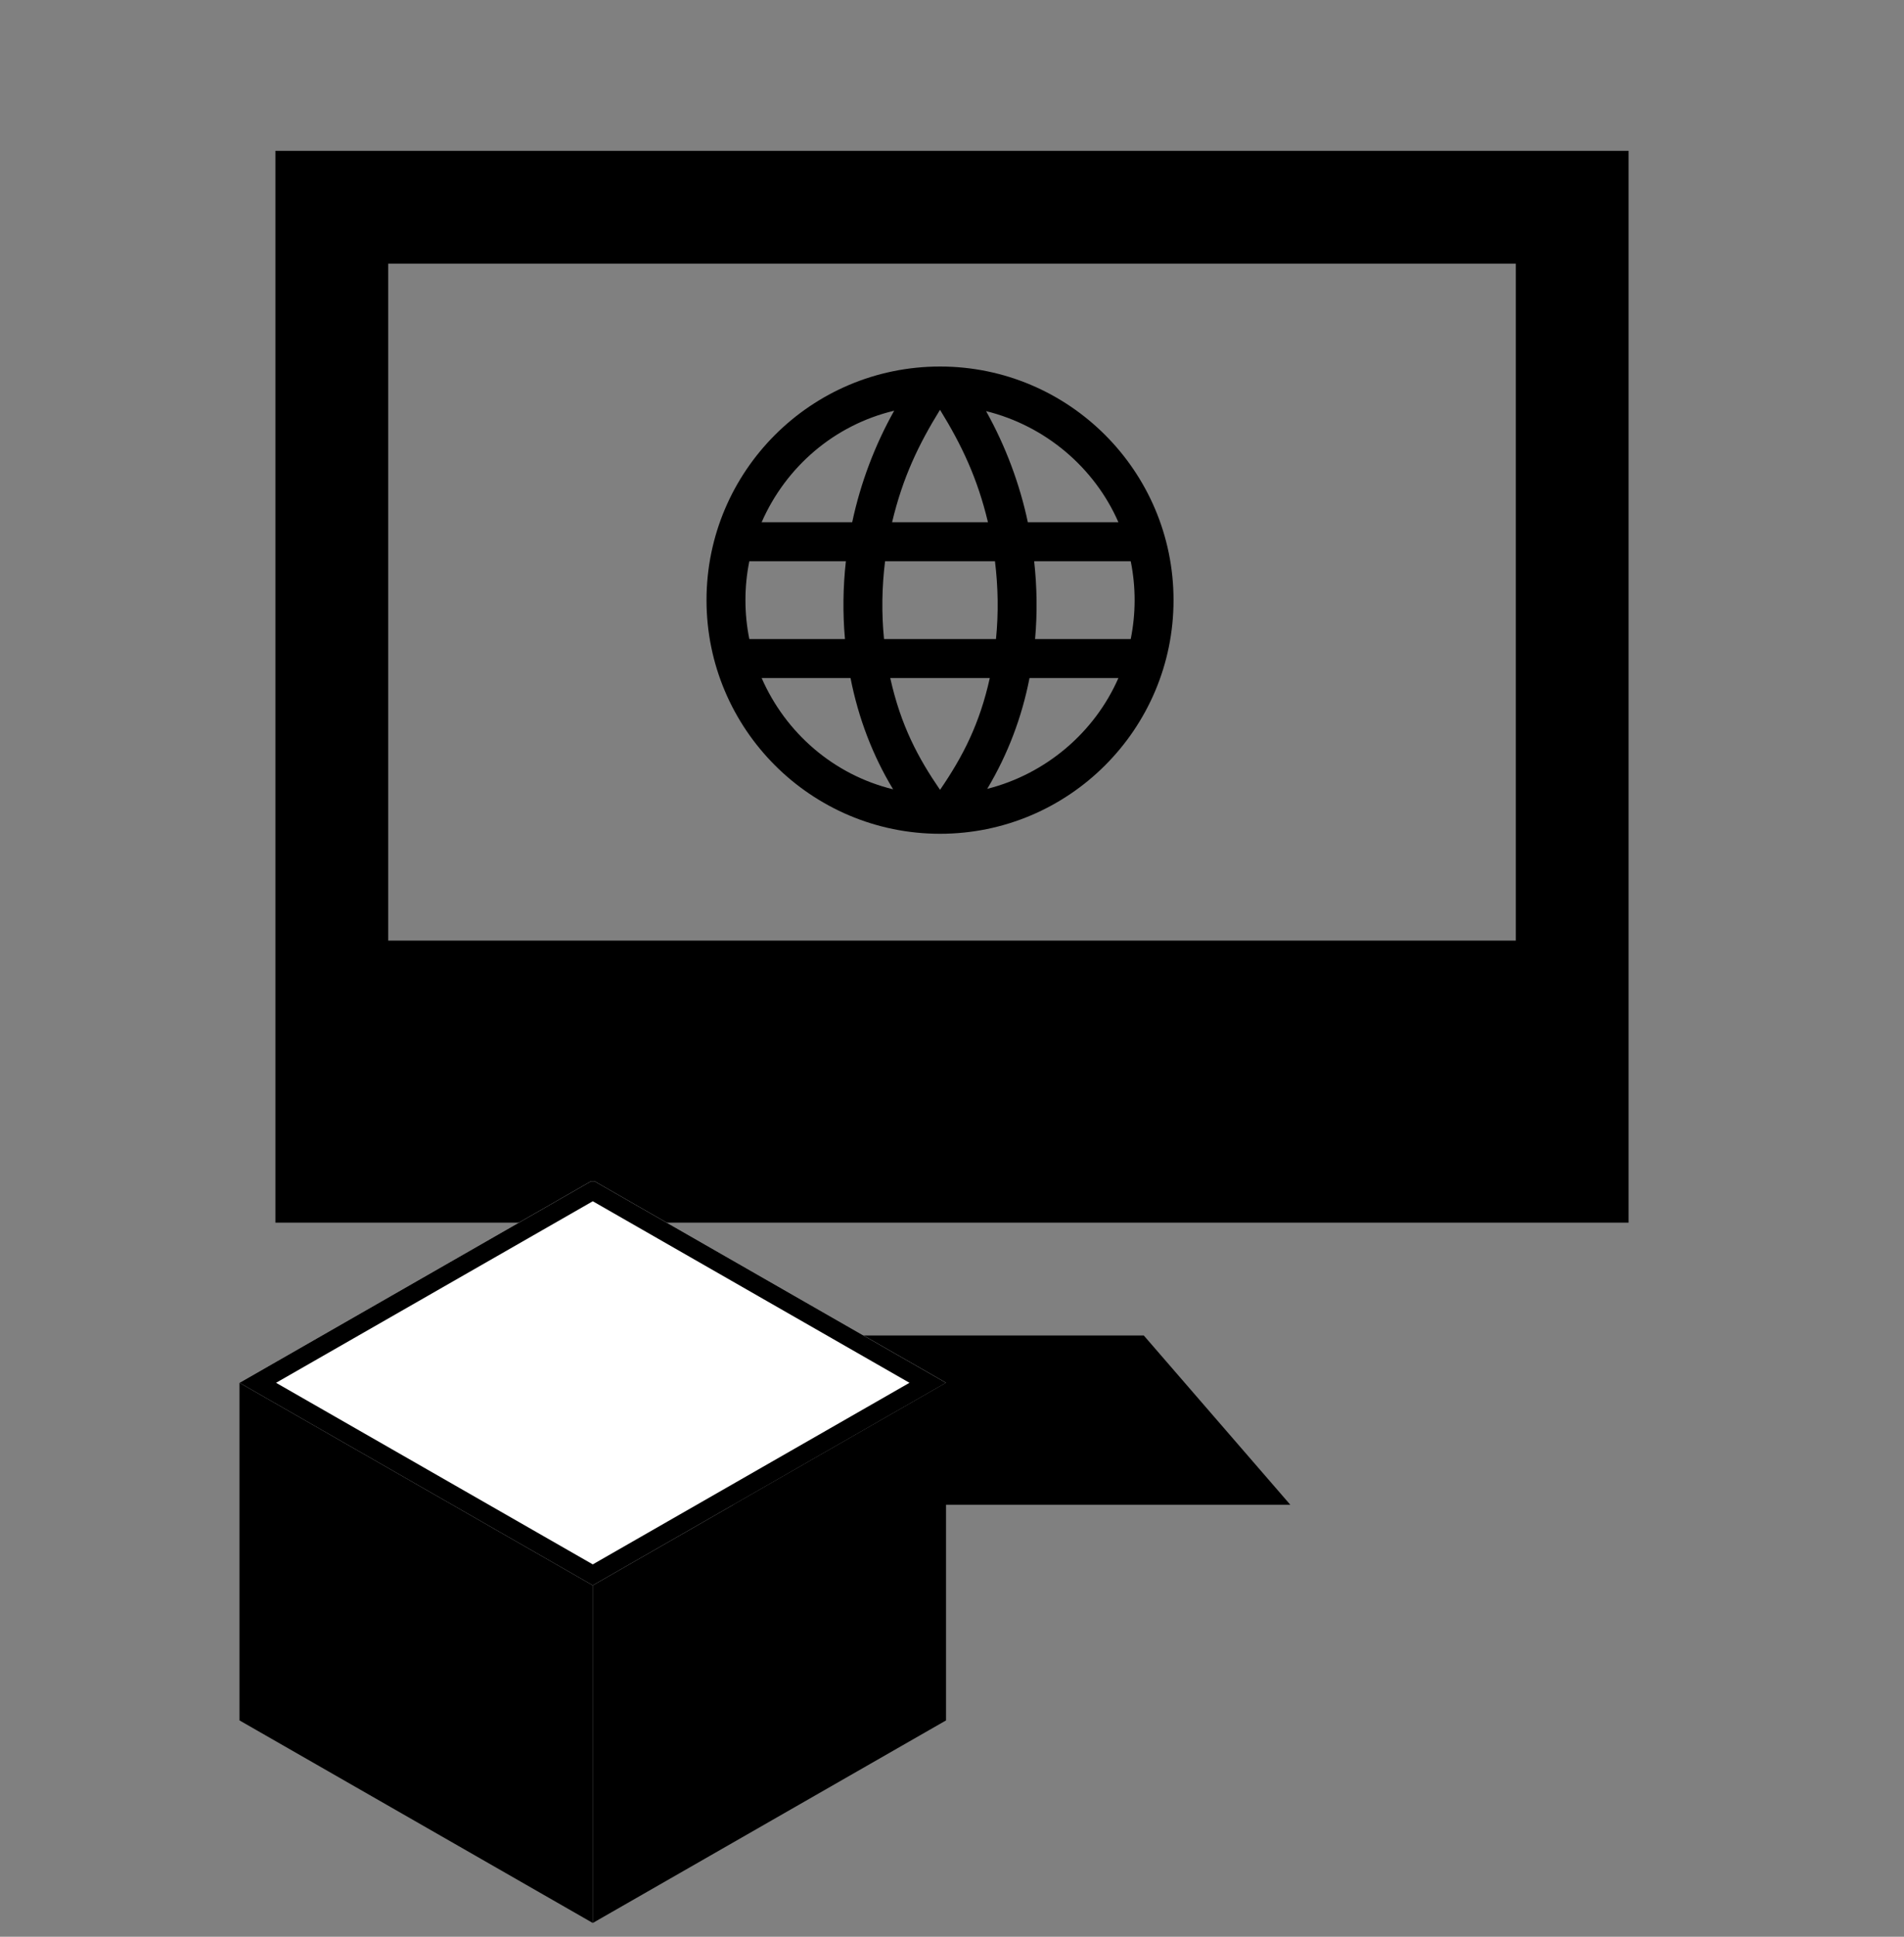 <svg width="60" height="61" viewBox="0 0 60 61" fill="none" xmlns="http://www.w3.org/2000/svg">
<rect x="0" y="0" width="60" height="61" fill="#808080" stroke="none"/>
<path d="M8.679 4.751V38.509H51.321V4.751H8.679ZM47.767 29.625H12.233V8.305H47.767V29.625ZM36.043 42.062L40.66 47.393H19.34L23.957 42.062H36.043Z" fill="black"/>
<path fill-rule="evenodd" clip-rule="evenodd" d="M29.623 11.544C33.684 11.544 36.981 14.841 36.981 18.902C36.981 22.963 33.684 26.261 29.623 26.261C25.561 26.261 22.264 22.963 22.264 18.902C22.264 14.841 25.561 11.544 29.623 11.544ZM31.191 21.355H28.054C28.389 22.863 28.938 23.878 29.623 24.877C30.355 23.81 30.874 22.786 31.191 21.355ZM26.802 21.355H24.001C24.759 23.087 26.273 24.404 28.144 24.86C27.501 23.797 27.05 22.617 26.802 21.355ZM35.244 21.355H32.443C32.204 22.574 31.772 23.738 31.11 24.846C32.957 24.379 34.493 23.071 35.244 21.355ZM26.656 17.676H23.613C23.45 18.481 23.45 19.322 23.613 20.128H26.627C26.554 19.314 26.565 18.49 26.656 17.676ZM31.354 17.676H27.891C27.79 18.489 27.777 19.314 27.858 20.128H31.386C31.468 19.314 31.454 18.489 31.354 17.676ZM35.632 17.676H32.589C32.679 18.49 32.691 19.314 32.618 20.128H35.632C35.791 19.34 35.8 18.505 35.632 17.676ZM28.178 12.936C26.291 13.385 24.764 14.706 24.001 16.449H26.855C27.121 15.197 27.577 14.006 28.178 12.936ZM29.622 12.907C28.954 13.992 28.451 15.024 28.112 16.449H31.133C30.805 15.072 30.313 14.028 29.622 12.907ZM31.074 12.949C31.695 14.06 32.137 15.255 32.39 16.449H35.244C34.489 14.722 32.937 13.409 31.074 12.949Z" fill="black"/>
<g clip-path="url(#clip0_1902_2734)">
<path d="M18.68 37.174L7.547 43.553L18.68 49.933L29.812 43.553L18.68 37.174Z" fill="white"/>
<path d="M18.68 37.835L28.66 43.553L18.68 49.272L8.699 43.553L18.68 37.835ZM18.68 37.174L7.547 43.553L18.68 49.933L29.812 43.553L18.68 37.174Z" fill="black"/>
<path d="M29.812 54.186L18.681 60.566V49.934L29.812 43.554V54.186Z" fill="black"/>
<path d="M7.547 54.186L18.679 60.566V49.934L7.547 43.554V54.186Z" fill="black"/>
</g>
<defs>
<clipPath id="clip0_1902_2734">
<rect width="22.264" height="23.396" fill="white" transform="translate(7.547 37.204)"/>
</clipPath>
</defs>
</svg>
